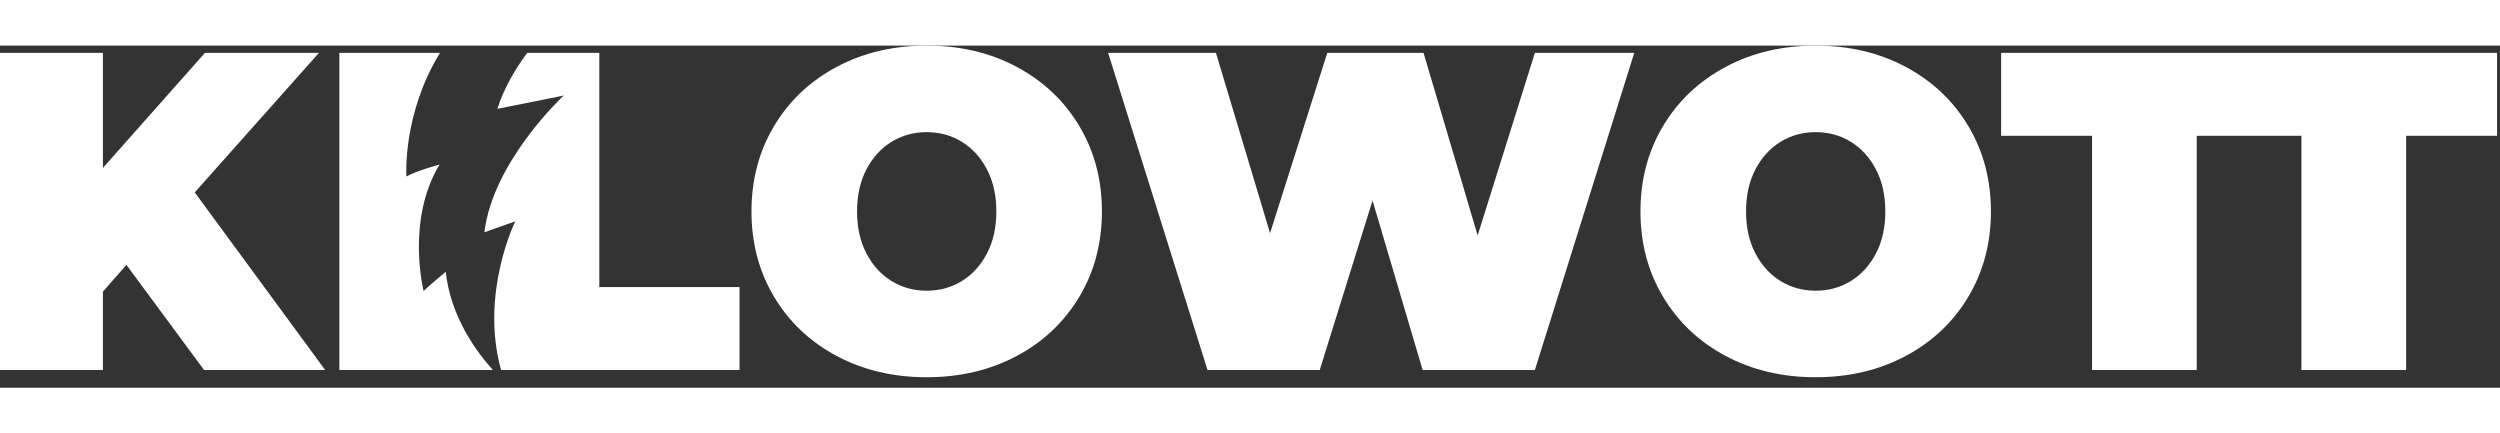 <?xml version="1.0" encoding="UTF-8"?>
<svg width="150px" height="26px" viewBox="0 0 190 26" version="1.1" xmlns="http://www.w3.org/2000/svg" xmlns:xlink="http://www.w3.org/1999/xlink">
    <rect x="0" y="0" width="190" height="26" fill="#333333" stroke="none"/>
    <title>kilowott masterfile 1 eps rgbBlack</title>
    <g id="Landing" stroke="none" stroke-width="1" fill="none" fill-rule="evenodd">
        <g id="kilowott-masterfile-1-eps-rgbBlack" fill="#ffffff" fill-rule="nonzero">
            <path d="M9.608,16.664 L7.822,18.696 L7.822,24.652 L0,24.652 L0,0.551 L7.822,0.551 L7.822,9.296 L15.576,0.551 L24.24,0.551 L14.801,11.155 L24.712,24.652 L15.508,24.652 L9.608,16.664 Z M174.909,6.852 L166.953,6.852 L166.953,24.652 L158.996,24.652 L158.996,6.852 L152.085,6.852 L152.085,0.551 L189.777,0.551 L189.777,6.852 L182.866,6.852 L182.866,24.652 L174.909,24.652 L174.909,6.852 Z M137.992,25.203 C135.453,25.203 133.171,24.664 131.148,23.585 C129.126,22.506 127.541,21.008 126.395,19.092 C125.248,17.175 124.675,15.012 124.675,12.602 C124.675,10.191 125.248,8.028 126.395,6.111 C127.541,4.195 129.126,2.697 131.148,1.618 C133.171,0.539 135.453,0 137.992,0 C140.532,0 142.814,0.539 144.836,1.618 C146.859,2.697 148.444,4.195 149.59,6.111 C150.736,8.028 151.31,10.191 151.31,12.602 C151.31,15.012 150.736,17.175 149.59,19.092 C148.444,21.008 146.859,22.506 144.836,23.585 C142.814,24.664 140.532,25.203 137.992,25.203 Z M137.992,18.627 C138.981,18.627 139.875,18.38 140.672,17.887 C141.47,17.393 142.105,16.693 142.577,15.786 C143.049,14.88 143.285,13.818 143.285,12.602 C143.285,11.385 143.049,10.323 142.577,9.417 C142.105,8.51 141.47,7.81 140.672,7.317 C139.875,6.823 138.981,6.576 137.992,6.576 C137.003,6.576 136.11,6.823 135.312,7.317 C134.514,7.81 133.879,8.51 133.407,9.417 C132.935,10.323 132.699,11.385 132.699,12.602 C132.699,13.818 132.935,14.88 133.407,15.786 C133.879,16.693 134.514,17.393 135.312,17.887 C136.11,18.38 137.003,18.627 137.992,18.627 Z M124.203,0.551 L116.651,24.652 L108.121,24.652 L104.312,11.775 L100.3,24.652 L91.77,24.652 L84.218,0.551 L92.411,0.551 L96.524,14.254 L100.873,0.551 L108.189,0.551 L112.302,14.427 L116.651,0.551 L124.203,0.551 Z M70.429,25.203 C67.889,25.203 65.608,24.664 63.585,23.585 C61.562,22.506 59.977,21.008 58.831,19.092 C57.685,17.175 57.112,15.012 57.112,12.602 C57.112,10.191 57.685,8.028 58.831,6.111 C59.977,4.195 61.562,2.697 63.585,1.618 C65.608,0.539 67.889,0 70.429,0 C72.969,0 75.25,0.539 77.273,1.618 C79.296,2.697 80.88,4.195 82.027,6.111 C83.173,8.028 83.746,10.191 83.746,12.602 C83.746,15.012 83.173,17.175 82.027,19.092 C80.88,21.008 79.296,22.506 77.273,23.585 C75.25,24.664 72.969,25.203 70.429,25.203 Z M70.429,18.627 C71.418,18.627 72.311,18.38 73.109,17.887 C73.907,17.393 74.542,16.693 75.014,15.786 C75.486,14.88 75.722,13.818 75.722,12.602 C75.722,11.385 75.486,10.323 75.014,9.417 C74.542,8.51 73.907,7.81 73.109,7.317 C72.311,6.823 71.418,6.576 70.429,6.576 C69.44,6.576 68.547,6.823 67.749,7.317 C66.951,7.81 66.316,8.51 65.844,9.417 C65.372,10.323 65.136,11.385 65.136,12.602 C65.136,13.818 65.372,14.88 65.844,15.786 C66.316,16.693 66.951,17.393 67.749,17.887 C68.547,18.38 69.44,18.627 70.429,18.627 Z M40.067,0.551 L45.548,0.551 L45.548,18.351 L56.202,18.351 L56.202,24.652 L38.082,24.652 C36.46,18.825 39.16,13.355 39.16,13.355 L36.814,14.187 C37.456,8.789 42.84,3.795 42.84,3.795 L37.801,4.804 C38.297,3.224 39.184,1.75 40.067,0.551 Z M37.46,24.652 L25.791,24.652 L25.791,0.551 L33.439,0.551 C30.568,5.229 30.886,9.95 30.886,9.95 C31.602,9.521 33.405,9.041 33.405,9.041 C30.837,13.279 32.195,18.651 32.195,18.651 C32.368,18.45 33.875,17.189 33.875,17.189 C34.251,20.645 36.259,23.328 37.46,24.652 L37.46,24.652 Z" id="kilowott-masterfile-1-eps-rgb"></path>
        </g>
    </g>
</svg>